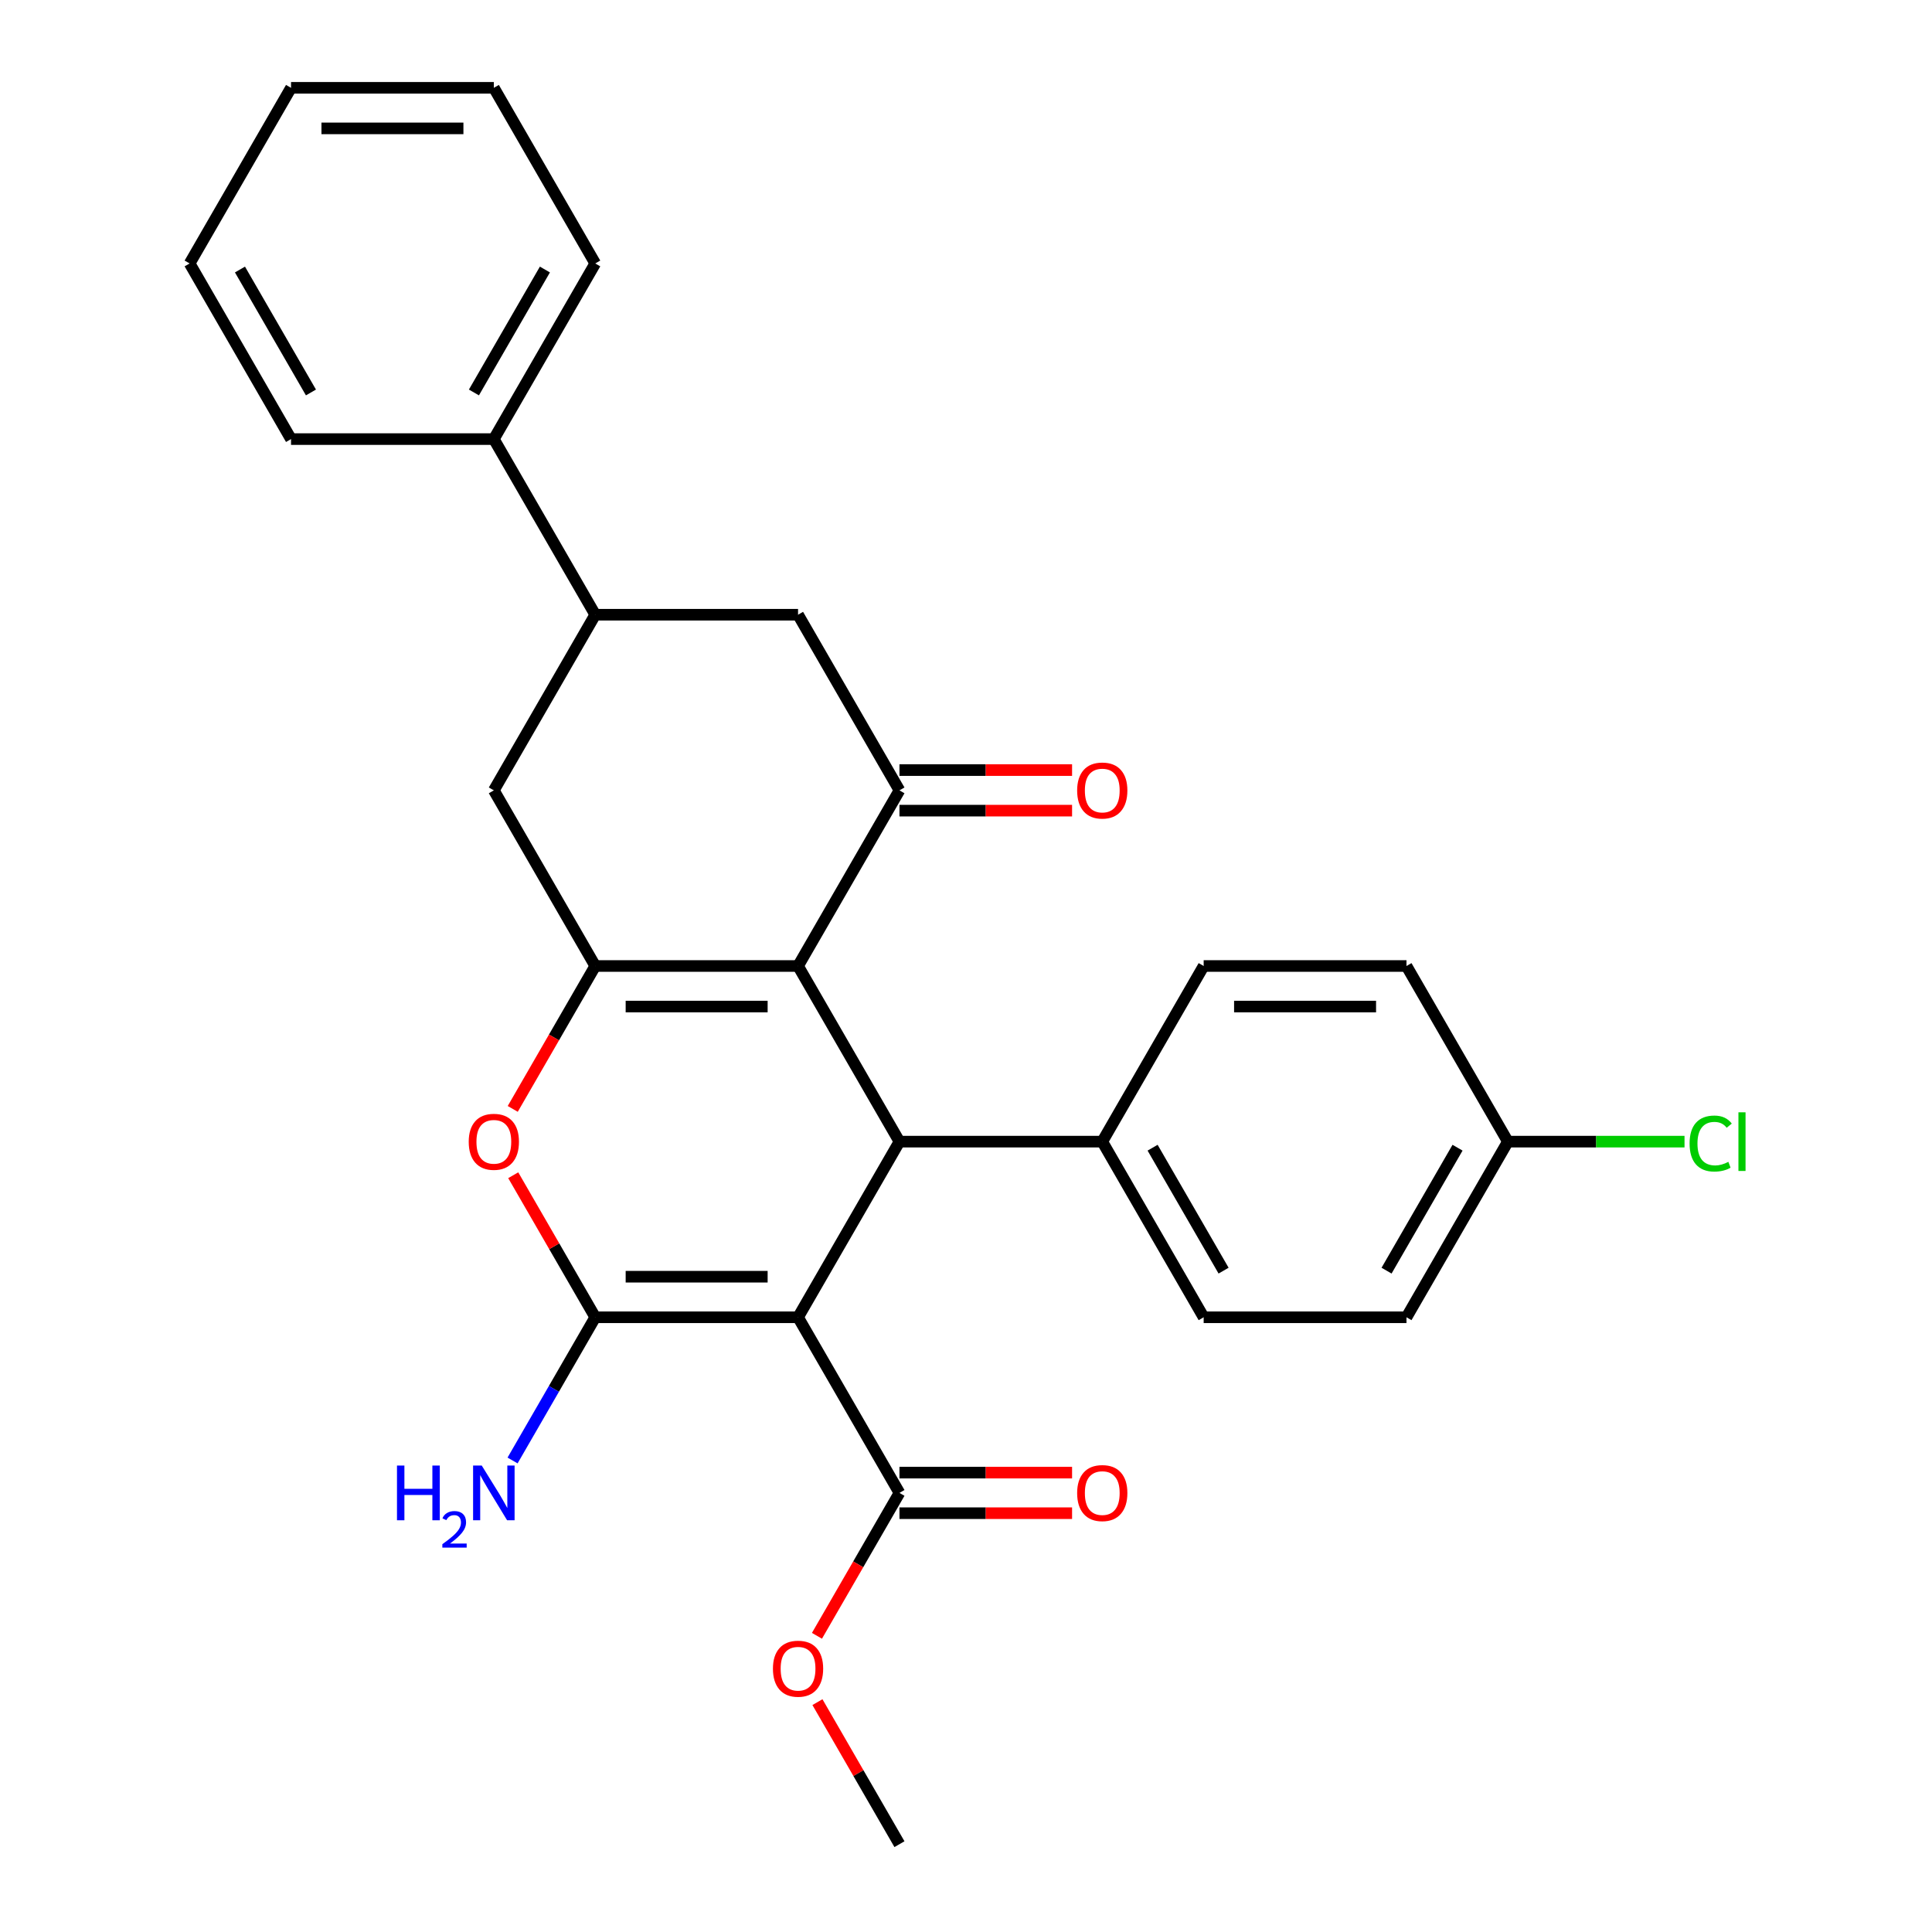 <?xml version='1.0' encoding='iso-8859-1'?>
<svg version='1.1' baseProfile='full'
              xmlns='http://www.w3.org/2000/svg'
                      xmlns:rdkit='http://www.rdkit.org/xml'
                      xmlns:xlink='http://www.w3.org/1999/xlink'
                  xml:space='preserve'
width='1000px' height='1000px' viewBox='0 0 1000 1000'>
<!-- END OF HEADER -->
<rect style='opacity:1.0;fill:#FFFFFF;stroke:none' width='1000' height='1000' x='0' y='0'> </rect>
<path class='bond-0' d='M 413.07,681.818 L 308.098,681.818' style='fill:none;fill-rule:evenodd;stroke:#000000;stroke-width:6px;stroke-linecap:butt;stroke-linejoin:miter;stroke-opacity:1' />
<path class='bond-0' d='M 397.325,660.824 L 323.844,660.824' style='fill:none;fill-rule:evenodd;stroke:#000000;stroke-width:6px;stroke-linecap:butt;stroke-linejoin:miter;stroke-opacity:1' />
<path class='bond-3' d='M 413.07,681.818 L 465.557,590.909' style='fill:none;fill-rule:evenodd;stroke:#000000;stroke-width:6px;stroke-linecap:butt;stroke-linejoin:miter;stroke-opacity:1' />
<path class='bond-6' d='M 413.07,681.818 L 465.557,772.727' style='fill:none;fill-rule:evenodd;stroke:#000000;stroke-width:6px;stroke-linecap:butt;stroke-linejoin:miter;stroke-opacity:1' />
<path class='bond-4' d='M 308.098,681.818 L 286.873,645.056' style='fill:none;fill-rule:evenodd;stroke:#000000;stroke-width:6px;stroke-linecap:butt;stroke-linejoin:miter;stroke-opacity:1' />
<path class='bond-4' d='M 286.873,645.056 L 265.648,608.293' style='fill:none;fill-rule:evenodd;stroke:#FF0000;stroke-width:6px;stroke-linecap:butt;stroke-linejoin:miter;stroke-opacity:1' />
<path class='bond-12' d='M 308.098,681.818 L 286.7,718.881' style='fill:none;fill-rule:evenodd;stroke:#000000;stroke-width:6px;stroke-linecap:butt;stroke-linejoin:miter;stroke-opacity:1' />
<path class='bond-12' d='M 286.7,718.881 L 265.302,755.943' style='fill:none;fill-rule:evenodd;stroke:#0000FF;stroke-width:6px;stroke-linecap:butt;stroke-linejoin:miter;stroke-opacity:1' />
<path class='bond-1' d='M 413.07,500 L 465.557,590.909' style='fill:none;fill-rule:evenodd;stroke:#000000;stroke-width:6px;stroke-linecap:butt;stroke-linejoin:miter;stroke-opacity:1' />
<path class='bond-2' d='M 413.07,500 L 308.098,500' style='fill:none;fill-rule:evenodd;stroke:#000000;stroke-width:6px;stroke-linecap:butt;stroke-linejoin:miter;stroke-opacity:1' />
<path class='bond-2' d='M 397.325,520.995 L 323.844,520.995' style='fill:none;fill-rule:evenodd;stroke:#000000;stroke-width:6px;stroke-linecap:butt;stroke-linejoin:miter;stroke-opacity:1' />
<path class='bond-5' d='M 413.07,500 L 465.557,409.091' style='fill:none;fill-rule:evenodd;stroke:#000000;stroke-width:6px;stroke-linecap:butt;stroke-linejoin:miter;stroke-opacity:1' />
<path class='bond-7' d='M 308.098,500 L 255.611,409.091' style='fill:none;fill-rule:evenodd;stroke:#000000;stroke-width:6px;stroke-linecap:butt;stroke-linejoin:miter;stroke-opacity:1' />
<path class='bond-28' d='M 308.098,500 L 286.746,536.982' style='fill:none;fill-rule:evenodd;stroke:#000000;stroke-width:6px;stroke-linecap:butt;stroke-linejoin:miter;stroke-opacity:1' />
<path class='bond-28' d='M 286.746,536.982 L 265.394,573.965' style='fill:none;fill-rule:evenodd;stroke:#FF0000;stroke-width:6px;stroke-linecap:butt;stroke-linejoin:miter;stroke-opacity:1' />
<path class='bond-10' d='M 465.557,590.909 L 570.53,590.909' style='fill:none;fill-rule:evenodd;stroke:#000000;stroke-width:6px;stroke-linecap:butt;stroke-linejoin:miter;stroke-opacity:1' />
<path class='bond-9' d='M 465.557,409.091 L 413.07,318.182' style='fill:none;fill-rule:evenodd;stroke:#000000;stroke-width:6px;stroke-linecap:butt;stroke-linejoin:miter;stroke-opacity:1' />
<path class='bond-11' d='M 465.557,419.588 L 510.231,419.588' style='fill:none;fill-rule:evenodd;stroke:#000000;stroke-width:6px;stroke-linecap:butt;stroke-linejoin:miter;stroke-opacity:1' />
<path class='bond-11' d='M 510.231,419.588 L 554.905,419.588' style='fill:none;fill-rule:evenodd;stroke:#FF0000;stroke-width:6px;stroke-linecap:butt;stroke-linejoin:miter;stroke-opacity:1' />
<path class='bond-11' d='M 465.557,398.594 L 510.231,398.594' style='fill:none;fill-rule:evenodd;stroke:#000000;stroke-width:6px;stroke-linecap:butt;stroke-linejoin:miter;stroke-opacity:1' />
<path class='bond-11' d='M 510.231,398.594 L 554.905,398.594' style='fill:none;fill-rule:evenodd;stroke:#FF0000;stroke-width:6px;stroke-linecap:butt;stroke-linejoin:miter;stroke-opacity:1' />
<path class='bond-13' d='M 465.557,783.225 L 510.231,783.225' style='fill:none;fill-rule:evenodd;stroke:#000000;stroke-width:6px;stroke-linecap:butt;stroke-linejoin:miter;stroke-opacity:1' />
<path class='bond-13' d='M 510.231,783.225 L 554.905,783.225' style='fill:none;fill-rule:evenodd;stroke:#FF0000;stroke-width:6px;stroke-linecap:butt;stroke-linejoin:miter;stroke-opacity:1' />
<path class='bond-13' d='M 465.557,762.23 L 510.231,762.23' style='fill:none;fill-rule:evenodd;stroke:#000000;stroke-width:6px;stroke-linecap:butt;stroke-linejoin:miter;stroke-opacity:1' />
<path class='bond-13' d='M 510.231,762.23 L 554.905,762.23' style='fill:none;fill-rule:evenodd;stroke:#FF0000;stroke-width:6px;stroke-linecap:butt;stroke-linejoin:miter;stroke-opacity:1' />
<path class='bond-17' d='M 465.557,772.727 L 444.205,809.71' style='fill:none;fill-rule:evenodd;stroke:#000000;stroke-width:6px;stroke-linecap:butt;stroke-linejoin:miter;stroke-opacity:1' />
<path class='bond-17' d='M 444.205,809.71 L 422.853,846.692' style='fill:none;fill-rule:evenodd;stroke:#FF0000;stroke-width:6px;stroke-linecap:butt;stroke-linejoin:miter;stroke-opacity:1' />
<path class='bond-30' d='M 255.611,409.091 L 308.098,318.182' style='fill:none;fill-rule:evenodd;stroke:#000000;stroke-width:6px;stroke-linecap:butt;stroke-linejoin:miter;stroke-opacity:1' />
<path class='bond-8' d='M 308.098,318.182 L 413.07,318.182' style='fill:none;fill-rule:evenodd;stroke:#000000;stroke-width:6px;stroke-linecap:butt;stroke-linejoin:miter;stroke-opacity:1' />
<path class='bond-14' d='M 308.098,318.182 L 255.611,227.273' style='fill:none;fill-rule:evenodd;stroke:#000000;stroke-width:6px;stroke-linecap:butt;stroke-linejoin:miter;stroke-opacity:1' />
<path class='bond-15' d='M 570.53,590.909 L 623.016,681.818' style='fill:none;fill-rule:evenodd;stroke:#000000;stroke-width:6px;stroke-linecap:butt;stroke-linejoin:miter;stroke-opacity:1' />
<path class='bond-15' d='M 596.584,594.048 L 633.325,657.685' style='fill:none;fill-rule:evenodd;stroke:#000000;stroke-width:6px;stroke-linecap:butt;stroke-linejoin:miter;stroke-opacity:1' />
<path class='bond-16' d='M 570.53,590.909 L 623.016,500' style='fill:none;fill-rule:evenodd;stroke:#000000;stroke-width:6px;stroke-linecap:butt;stroke-linejoin:miter;stroke-opacity:1' />
<path class='bond-22' d='M 255.611,227.273 L 308.098,136.364' style='fill:none;fill-rule:evenodd;stroke:#000000;stroke-width:6px;stroke-linecap:butt;stroke-linejoin:miter;stroke-opacity:1' />
<path class='bond-22' d='M 245.302,203.139 L 282.043,139.503' style='fill:none;fill-rule:evenodd;stroke:#000000;stroke-width:6px;stroke-linecap:butt;stroke-linejoin:miter;stroke-opacity:1' />
<path class='bond-23' d='M 255.611,227.273 L 150.638,227.273' style='fill:none;fill-rule:evenodd;stroke:#000000;stroke-width:6px;stroke-linecap:butt;stroke-linejoin:miter;stroke-opacity:1' />
<path class='bond-19' d='M 623.016,681.818 L 727.989,681.818' style='fill:none;fill-rule:evenodd;stroke:#000000;stroke-width:6px;stroke-linecap:butt;stroke-linejoin:miter;stroke-opacity:1' />
<path class='bond-20' d='M 623.016,500 L 727.989,500' style='fill:none;fill-rule:evenodd;stroke:#000000;stroke-width:6px;stroke-linecap:butt;stroke-linejoin:miter;stroke-opacity:1' />
<path class='bond-20' d='M 638.762,520.995 L 712.243,520.995' style='fill:none;fill-rule:evenodd;stroke:#000000;stroke-width:6px;stroke-linecap:butt;stroke-linejoin:miter;stroke-opacity:1' />
<path class='bond-24' d='M 423.107,881.021 L 444.332,917.783' style='fill:none;fill-rule:evenodd;stroke:#FF0000;stroke-width:6px;stroke-linecap:butt;stroke-linejoin:miter;stroke-opacity:1' />
<path class='bond-24' d='M 444.332,917.783 L 465.557,954.545' style='fill:none;fill-rule:evenodd;stroke:#000000;stroke-width:6px;stroke-linecap:butt;stroke-linejoin:miter;stroke-opacity:1' />
<path class='bond-18' d='M 780.475,590.909 L 727.989,500' style='fill:none;fill-rule:evenodd;stroke:#000000;stroke-width:6px;stroke-linecap:butt;stroke-linejoin:miter;stroke-opacity:1' />
<path class='bond-21' d='M 780.475,590.909 L 826.189,590.909' style='fill:none;fill-rule:evenodd;stroke:#000000;stroke-width:6px;stroke-linecap:butt;stroke-linejoin:miter;stroke-opacity:1' />
<path class='bond-21' d='M 826.189,590.909 L 871.904,590.909' style='fill:none;fill-rule:evenodd;stroke:#00CC00;stroke-width:6px;stroke-linecap:butt;stroke-linejoin:miter;stroke-opacity:1' />
<path class='bond-29' d='M 780.475,590.909 L 727.989,681.818' style='fill:none;fill-rule:evenodd;stroke:#000000;stroke-width:6px;stroke-linecap:butt;stroke-linejoin:miter;stroke-opacity:1' />
<path class='bond-29' d='M 754.42,594.048 L 717.68,657.685' style='fill:none;fill-rule:evenodd;stroke:#000000;stroke-width:6px;stroke-linecap:butt;stroke-linejoin:miter;stroke-opacity:1' />
<path class='bond-26' d='M 308.098,136.364 L 255.611,45.455' style='fill:none;fill-rule:evenodd;stroke:#000000;stroke-width:6px;stroke-linecap:butt;stroke-linejoin:miter;stroke-opacity:1' />
<path class='bond-25' d='M 150.638,227.273 L 98.152,136.364' style='fill:none;fill-rule:evenodd;stroke:#000000;stroke-width:6px;stroke-linecap:butt;stroke-linejoin:miter;stroke-opacity:1' />
<path class='bond-25' d='M 160.947,203.139 L 124.207,139.503' style='fill:none;fill-rule:evenodd;stroke:#000000;stroke-width:6px;stroke-linecap:butt;stroke-linejoin:miter;stroke-opacity:1' />
<path class='bond-27' d='M 98.152,136.364 L 150.638,45.455' style='fill:none;fill-rule:evenodd;stroke:#000000;stroke-width:6px;stroke-linecap:butt;stroke-linejoin:miter;stroke-opacity:1' />
<path class='bond-31' d='M 255.611,45.455 L 150.638,45.455' style='fill:none;fill-rule:evenodd;stroke:#000000;stroke-width:6px;stroke-linecap:butt;stroke-linejoin:miter;stroke-opacity:1' />
<path class='bond-31' d='M 239.865,66.449 L 166.384,66.449' style='fill:none;fill-rule:evenodd;stroke:#000000;stroke-width:6px;stroke-linecap:butt;stroke-linejoin:miter;stroke-opacity:1' />
<path  class='atom-5' d='M 242.611 590.989
Q 242.611 584.189, 245.971 580.389
Q 249.331 576.589, 255.611 576.589
Q 261.891 576.589, 265.251 580.389
Q 268.611 584.189, 268.611 590.989
Q 268.611 597.869, 265.211 601.789
Q 261.811 605.669, 255.611 605.669
Q 249.371 605.669, 245.971 601.789
Q 242.611 597.909, 242.611 590.989
M 255.611 602.469
Q 259.931 602.469, 262.251 599.589
Q 264.611 596.669, 264.611 590.989
Q 264.611 585.429, 262.251 582.629
Q 259.931 579.789, 255.611 579.789
Q 251.291 579.789, 248.931 582.589
Q 246.611 585.389, 246.611 590.989
Q 246.611 596.709, 248.931 599.589
Q 251.291 602.469, 255.611 602.469
' fill='#FF0000'/>
<path  class='atom-12' d='M 557.53 409.171
Q 557.53 402.371, 560.89 398.571
Q 564.25 394.771, 570.53 394.771
Q 576.81 394.771, 580.17 398.571
Q 583.53 402.371, 583.53 409.171
Q 583.53 416.051, 580.13 419.971
Q 576.73 423.851, 570.53 423.851
Q 564.29 423.851, 560.89 419.971
Q 557.53 416.091, 557.53 409.171
M 570.53 420.651
Q 574.85 420.651, 577.17 417.771
Q 579.53 414.851, 579.53 409.171
Q 579.53 403.611, 577.17 400.811
Q 574.85 397.971, 570.53 397.971
Q 566.21 397.971, 563.85 400.771
Q 561.53 403.571, 561.53 409.171
Q 561.53 414.891, 563.85 417.771
Q 566.21 420.651, 570.53 420.651
' fill='#FF0000'/>
<path  class='atom-13' d='M 205.478 758.567
L 209.318 758.567
L 209.318 770.607
L 223.798 770.607
L 223.798 758.567
L 227.638 758.567
L 227.638 786.887
L 223.798 786.887
L 223.798 773.807
L 209.318 773.807
L 209.318 786.887
L 205.478 786.887
L 205.478 758.567
' fill='#0000FF'/>
<path  class='atom-13' d='M 229.011 785.894
Q 229.698 784.125, 231.334 783.148
Q 232.971 782.145, 235.242 782.145
Q 238.066 782.145, 239.65 783.676
Q 241.234 785.207, 241.234 787.926
Q 241.234 790.698, 239.175 793.286
Q 237.142 795.873, 232.918 798.935
L 241.551 798.935
L 241.551 801.047
L 228.958 801.047
L 228.958 799.278
Q 232.443 796.797, 234.502 794.949
Q 236.588 793.101, 237.591 791.438
Q 238.594 789.774, 238.594 788.058
Q 238.594 786.263, 237.697 785.26
Q 236.799 784.257, 235.242 784.257
Q 233.737 784.257, 232.734 784.864
Q 231.73 785.471, 231.018 786.818
L 229.011 785.894
' fill='#0000FF'/>
<path  class='atom-13' d='M 249.351 758.567
L 258.631 773.567
Q 259.551 775.047, 261.031 777.727
Q 262.511 780.407, 262.591 780.567
L 262.591 758.567
L 266.351 758.567
L 266.351 786.887
L 262.471 786.887
L 252.511 770.487
Q 251.351 768.567, 250.111 766.367
Q 248.911 764.167, 248.551 763.487
L 248.551 786.887
L 244.871 786.887
L 244.871 758.567
L 249.351 758.567
' fill='#0000FF'/>
<path  class='atom-14' d='M 557.53 772.807
Q 557.53 766.007, 560.89 762.207
Q 564.25 758.407, 570.53 758.407
Q 576.81 758.407, 580.17 762.207
Q 583.53 766.007, 583.53 772.807
Q 583.53 779.687, 580.13 783.607
Q 576.73 787.487, 570.53 787.487
Q 564.29 787.487, 560.89 783.607
Q 557.53 779.727, 557.53 772.807
M 570.53 784.287
Q 574.85 784.287, 577.17 781.407
Q 579.53 778.487, 579.53 772.807
Q 579.53 767.247, 577.17 764.447
Q 574.85 761.607, 570.53 761.607
Q 566.21 761.607, 563.85 764.407
Q 561.53 767.207, 561.53 772.807
Q 561.53 778.527, 563.85 781.407
Q 566.21 784.287, 570.53 784.287
' fill='#FF0000'/>
<path  class='atom-18' d='M 400.07 863.716
Q 400.07 856.916, 403.43 853.116
Q 406.79 849.316, 413.07 849.316
Q 419.35 849.316, 422.71 853.116
Q 426.07 856.916, 426.07 863.716
Q 426.07 870.596, 422.67 874.516
Q 419.27 878.396, 413.07 878.396
Q 406.83 878.396, 403.43 874.516
Q 400.07 870.636, 400.07 863.716
M 413.07 875.196
Q 417.39 875.196, 419.71 872.316
Q 422.07 869.396, 422.07 863.716
Q 422.07 858.156, 419.71 855.356
Q 417.39 852.516, 413.07 852.516
Q 408.75 852.516, 406.39 855.316
Q 404.07 858.116, 404.07 863.716
Q 404.07 869.436, 406.39 872.316
Q 408.75 875.196, 413.07 875.196
' fill='#FF0000'/>
<path  class='atom-22' d='M 874.528 591.889
Q 874.528 584.849, 877.808 581.169
Q 881.128 577.449, 887.408 577.449
Q 893.248 577.449, 896.368 581.569
L 893.728 583.729
Q 891.448 580.729, 887.408 580.729
Q 883.128 580.729, 880.848 583.609
Q 878.608 586.449, 878.608 591.889
Q 878.608 597.489, 880.928 600.369
Q 883.288 603.249, 887.848 603.249
Q 890.968 603.249, 894.608 601.369
L 895.728 604.369
Q 894.248 605.329, 892.008 605.889
Q 889.768 606.449, 887.288 606.449
Q 881.128 606.449, 877.808 602.689
Q 874.528 598.929, 874.528 591.889
' fill='#00CC00'/>
<path  class='atom-22' d='M 899.808 575.729
L 903.488 575.729
L 903.488 606.089
L 899.808 606.089
L 899.808 575.729
' fill='#00CC00'/>
</svg>
